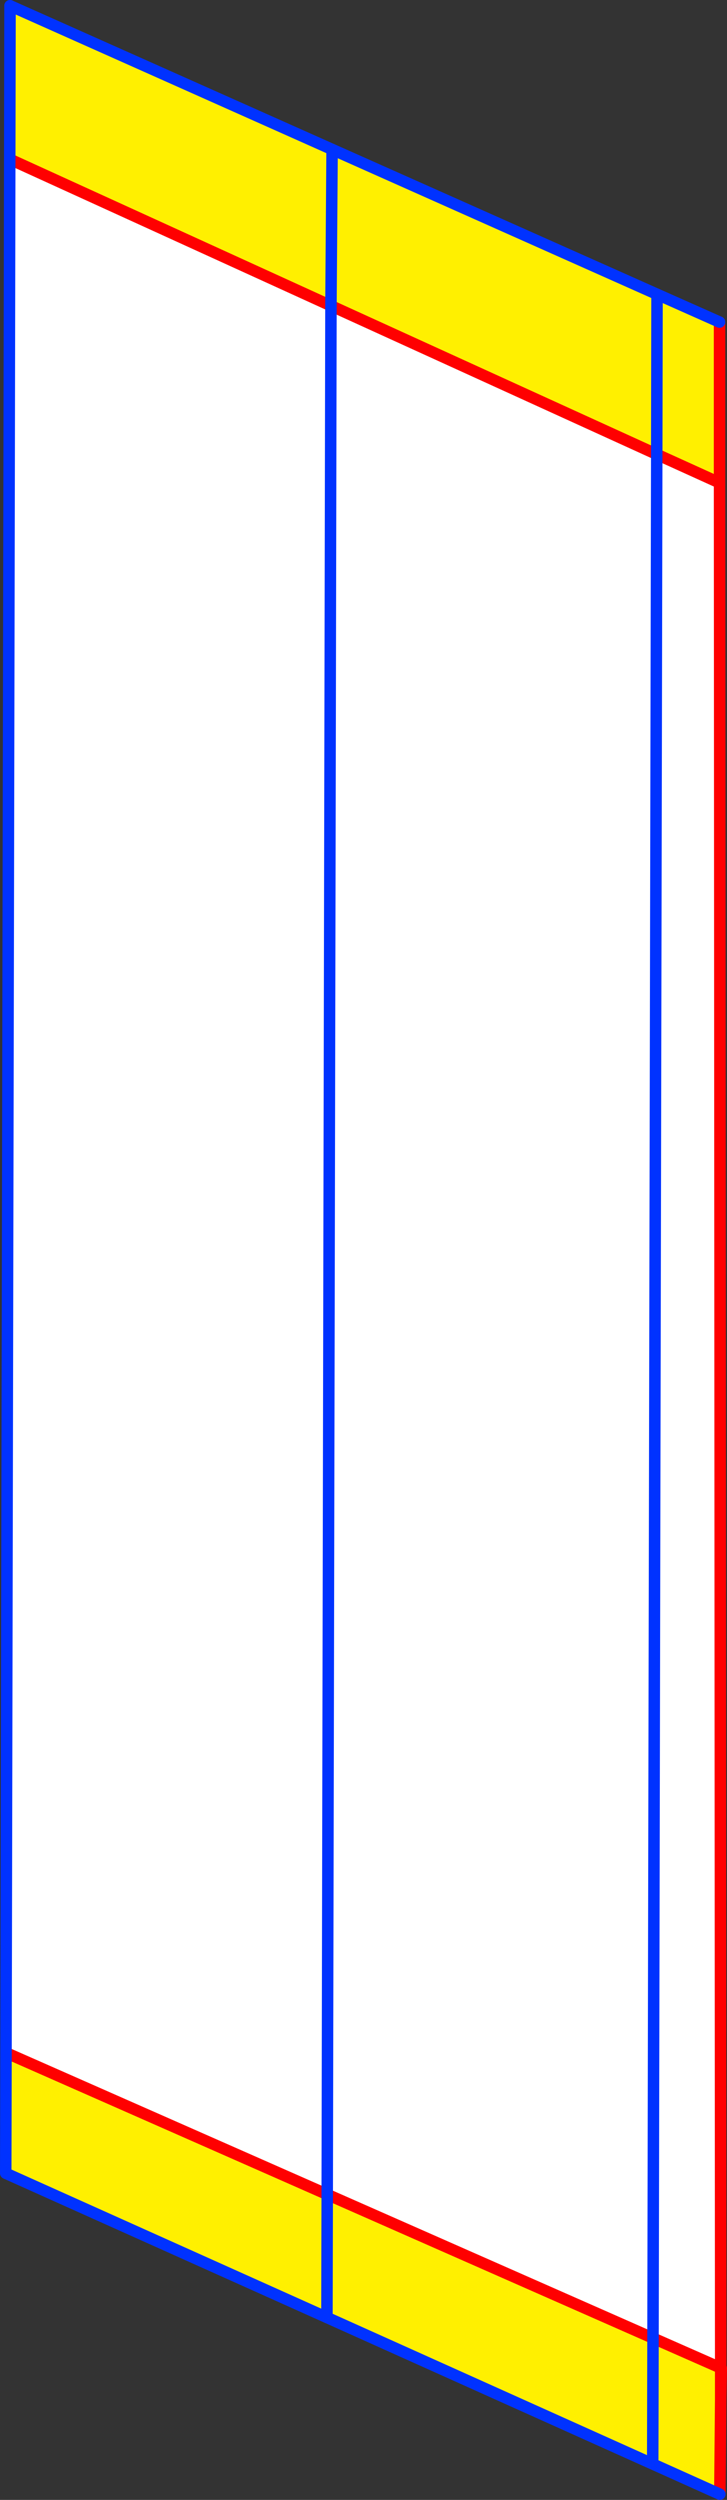 <?xml version="1.0" encoding="UTF-8" standalone="no"?>
<svg xmlns:xlink="http://www.w3.org/1999/xlink" height="435.8px" width="126.75px" xmlns="http://www.w3.org/2000/svg">
  <rect width="100%" height="100%" fill="#333333" stroke="none"/>
  <g transform="matrix(1.0, 0.0, 0.0, 1.0, -358.2, -98.2)">
    <path d="M359.9 125.95 L359.95 99.2 416.1 124.25 472.75 149.5 483.65 154.35 483.65 181.15 483.6 182.35 472.7 177.4 472.75 149.5 472.7 177.4 415.9 151.5 359.9 125.95 M416.1 124.25 L415.9 151.5 416.1 124.25 M483.85 516.55 L483.7 533.0 415.2 502.2 359.3 477.1 359.2 477.05 359.25 456.05 415.25 480.75 472.05 505.8 483.85 511.0 483.85 516.55 M472.0 526.95 L472.05 505.8 472.0 526.95 M415.2 502.2 L415.25 480.75 415.2 502.2" fill="#fff000" fill-rule="evenodd" stroke="none"/>
    <path d="M359.9 125.95 L415.9 151.5 472.7 177.4 483.6 182.35 483.65 182.35 483.85 511.0 472.05 505.8 415.25 480.75 415.9 151.5 415.25 480.75 359.25 456.05 359.9 125.95 M472.7 177.4 L472.05 505.8 472.7 177.4" fill="#ffffff" fill-rule="evenodd" stroke="none"/>
    <path d="M359.9 125.95 L415.9 151.5 472.7 177.4 483.6 182.35 483.65 181.15 483.65 182.35 483.85 511.0 483.95 511.05 483.85 516.55 483.7 533.0 M483.65 154.35 L483.65 181.15 M415.25 480.75 L472.05 505.8 483.85 511.0 483.85 516.55 M415.25 480.75 L359.25 456.05" fill="none" stroke="#ff0000" stroke-linecap="round" stroke-linejoin="round" stroke-width="2.0"/>
    <path d="M416.1 124.25 L359.95 99.2 M416.1 124.25 L472.75 149.5 483.65 154.35 M483.7 533.0 L415.2 502.2 359.3 477.1" fill="none" stroke="#0032ff" stroke-linecap="round" stroke-linejoin="round" stroke-width="2.0"/>
    <path d="M359.95 99.2 L359.9 125.95 359.25 456.05 359.2 477.05 359.3 477.1 M415.9 151.5 L416.1 124.25 M472.75 149.5 L472.7 177.4 472.05 505.8 472.0 526.95 M415.9 151.5 L415.25 480.75 415.2 502.2" fill="none" stroke="#0032ff" stroke-linecap="round" stroke-linejoin="round" stroke-width="2.0"/>
  </g>
</svg>
